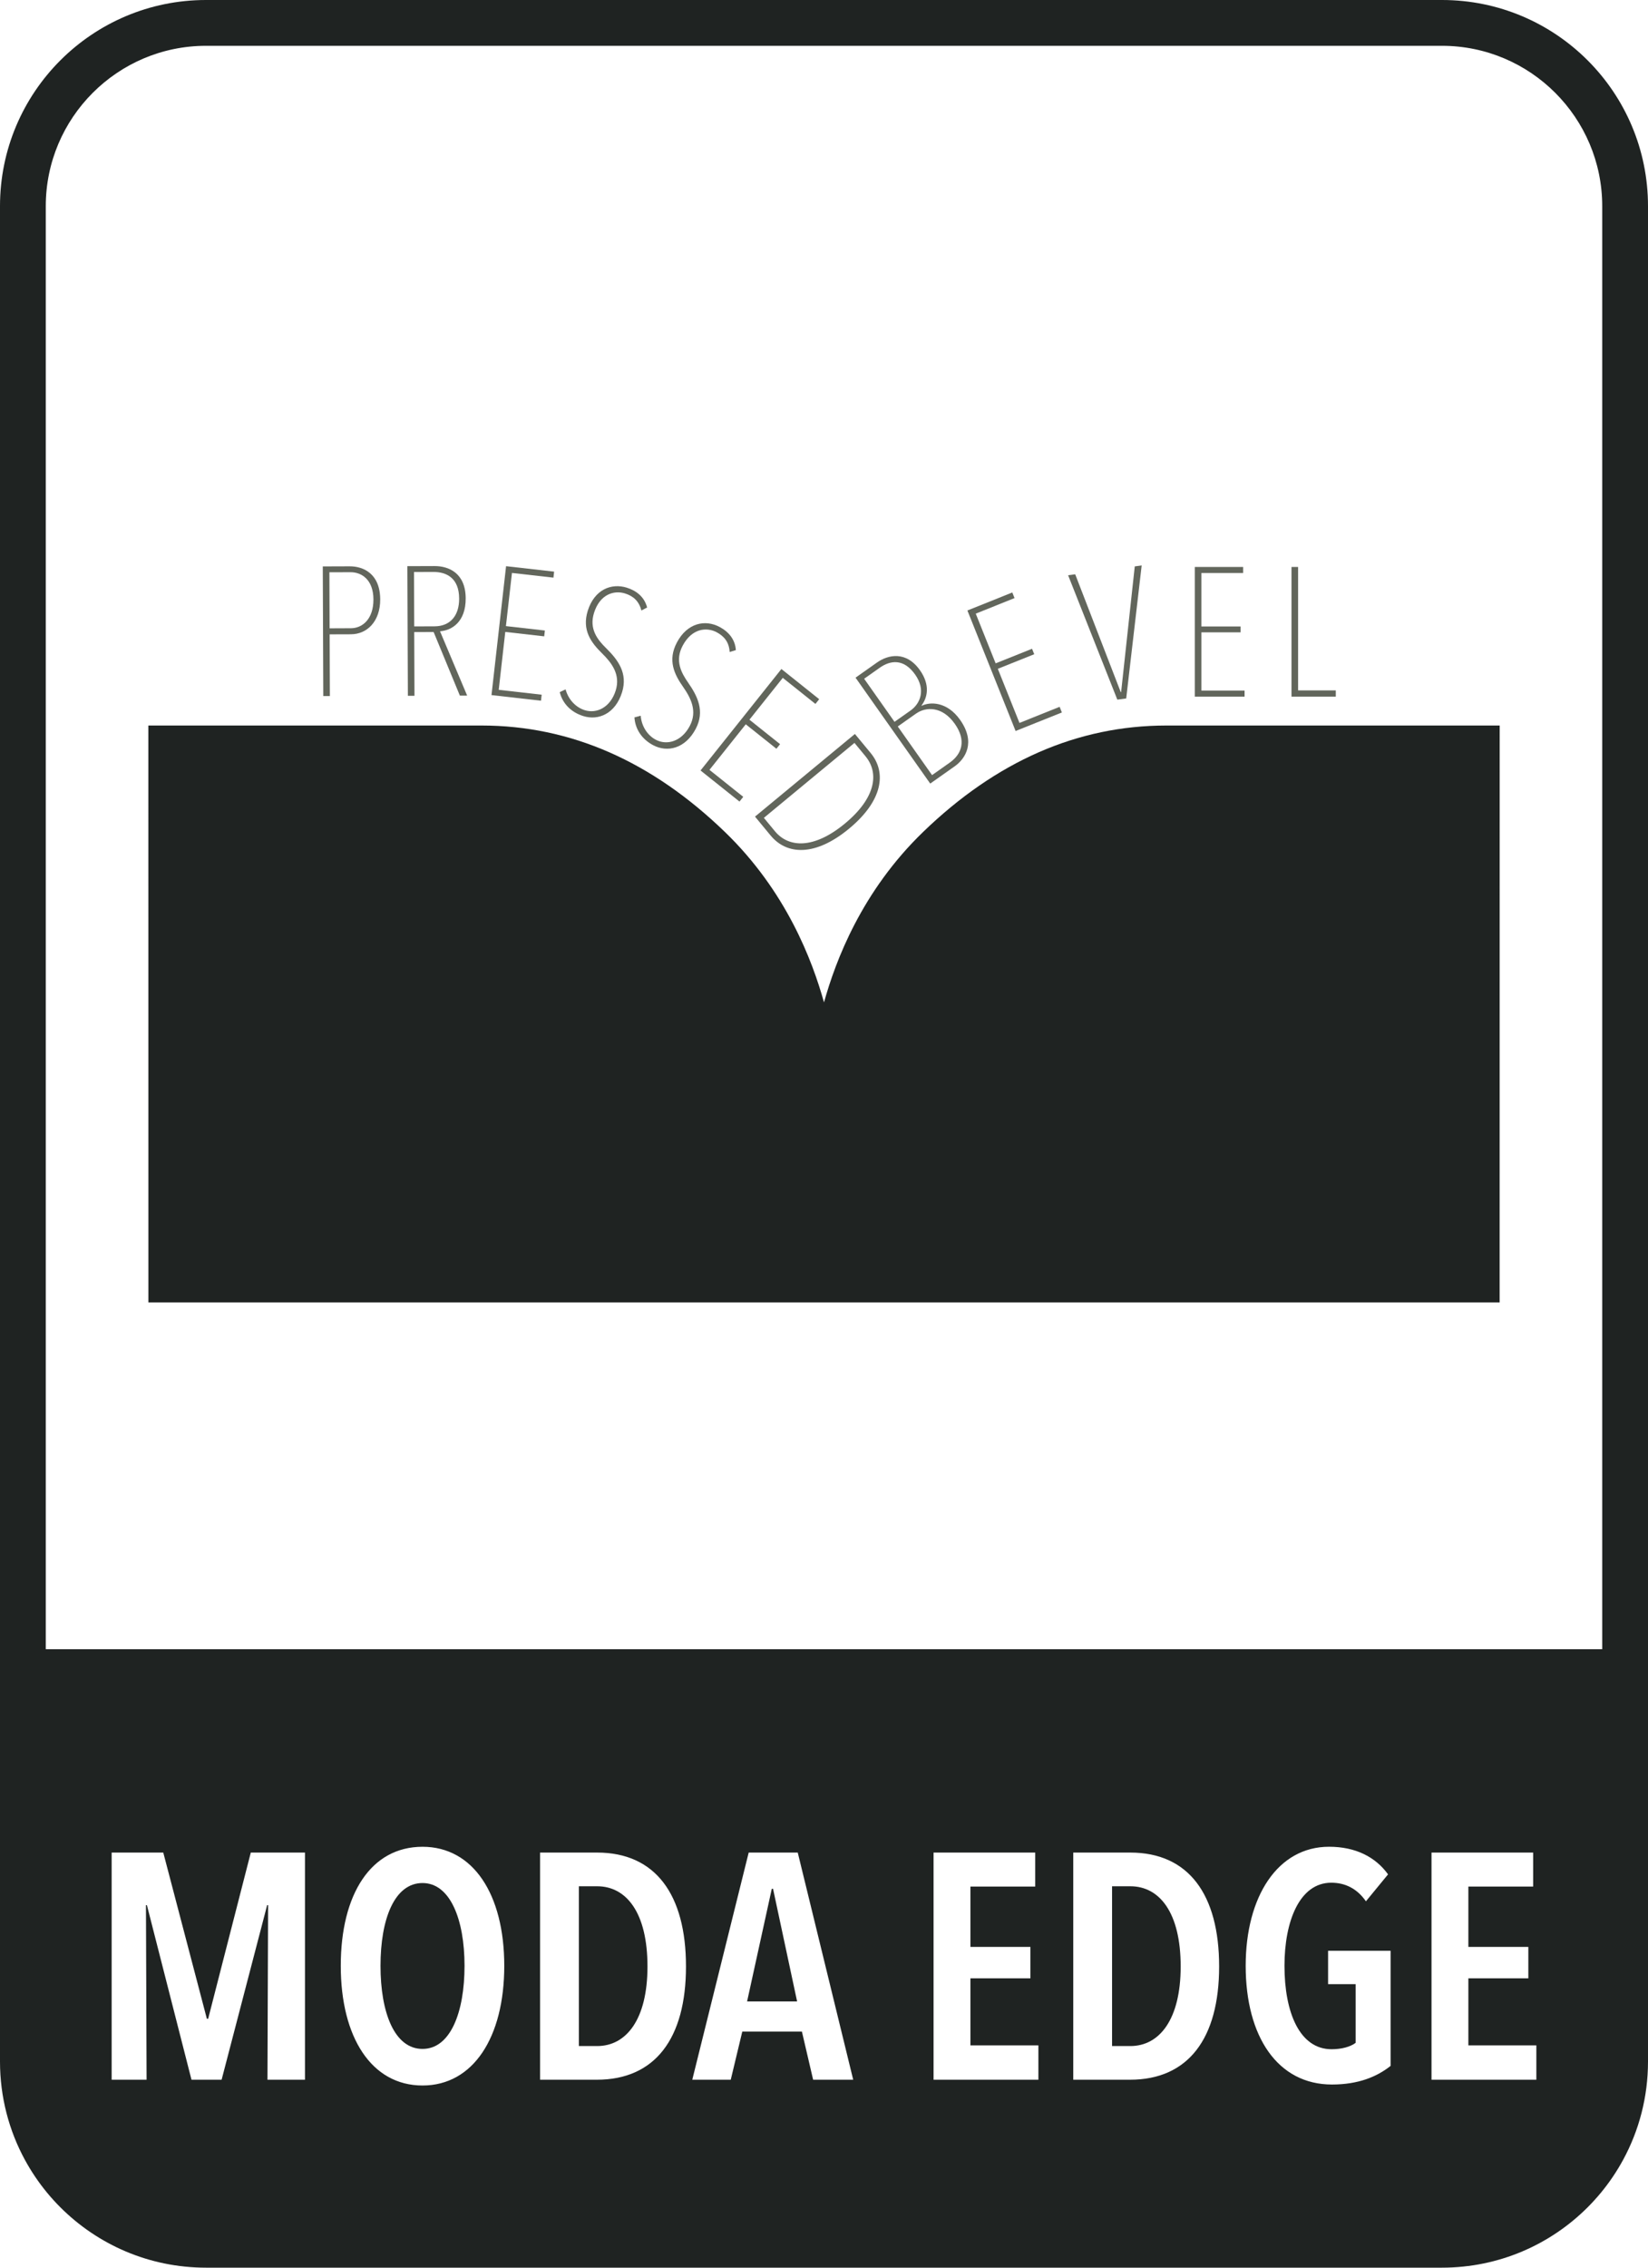 <?xml version="1.0" encoding="UTF-8"?>
<svg id="Layer_1" data-name="Layer 1" xmlns="http://www.w3.org/2000/svg" viewBox="0 0 72 99">
  <defs>
    <style>
      .cls-1 {
        fill: #1f2322;
      }

      .cls-2 {
        fill: #62665c;
      }
    </style>
  </defs>
  <path class="cls-1" d="M50.967,31.674c-3.905,0-7.446,1.568-10.63,4.64-2.693,2.598-3.83,5.63-4.337,7.448-.507-1.817-1.644-4.85-4.337-7.448-3.183-3.071-6.725-4.64-10.63-4.64H6.482c0,5.062.001,20.124.002,25.186h59.033c0-5.062.001-20.124.002-25.186h-14.552Z"/>
  <path class="cls-2" d="M15.31,24.981l-.919.003.009,2.447.935-.004c.496-.002.983-.396.98-1.259-.004-.864-.517-1.19-1.005-1.187h0ZM15.337,27.691l-.935.003.01,2.694h-.288s-.022-5.66-.022-5.66l1.176-.004c.6-.002,1.328.323,1.333,1.442.003.968-.578,1.522-1.274,1.524h0Z"/>
  <path class="cls-2" d="M18.928,24.969l-.84.003.009,2.375.888-.003c.688-.003,1.078-.468,1.075-1.212-.004-.903-.557-1.165-1.132-1.163h0ZM20.092,30.37l-1.147-2.778-.848.003.011,2.782h-.288s-.022-5.66-.022-5.66l1.184-.004c.615-.003,1.36.298,1.364,1.41.004,1.023-.602,1.401-1.122,1.436l1.186,2.81h-.319Z"/>
  <polygon class="cls-2" points="21.473 30.346 22.11 24.718 24.209 24.956 24.18 25.218 22.367 25.013 22.103 27.334 23.805 27.527 23.776 27.781 22.075 27.588 21.789 30.116 23.665 30.329 23.635 30.591 21.473 30.346 21.473 30.346"/>
  <path class="cls-2" d="M25.476,31.259c-.526-.165-.895-.54-1.022-1.042l.256-.121c.124.458.456.789.838.909.518.163,1.118-.118,1.351-.858.221-.702-.181-1.213-.59-1.618-.481-.47-.895-1.019-.63-1.866.293-.931,1.036-1.217,1.707-1.006.428.134.769.409.886.865l-.251.131c-.104-.418-.362-.633-.713-.744-.481-.151-1.1.032-1.356.848-.221.702.152,1.171.53,1.541.512.504.957,1.088.694,1.928-.29.923-1.021,1.247-1.699,1.034h0Z"/>
  <path class="cls-2" d="M28.532,32.531c-.487-.259-.78-.696-.814-1.212l.274-.072c.038.473.304.859.657,1.047.48.255,1.122.088,1.485-.597.346-.65.045-1.227-.283-1.7-.388-.55-.694-1.166-.277-1.95.458-.862,1.241-1.007,1.863-.677.395.21.681.543.712,1.012l-.271.083c-.024-.43-.24-.689-.565-.862-.445-.236-1.087-.17-1.488.586-.346.65-.065,1.179.239,1.613.411.59.742,1.246.329,2.023-.454.855-1.232,1.039-1.861.706h0Z"/>
  <polygon class="cls-2" points="30.606 33.637 34.139 29.207 35.79 30.525 35.625 30.731 34.199 29.593 32.742 31.42 34.081 32.488 33.921 32.688 32.582 31.621 30.996 33.61 32.472 34.788 32.308 34.994 30.606 33.637 30.606 33.637"/>
  <path class="cls-2" d="M37.815,33.019l-.484-.586-3.958,3.272.484.586c.602.728,1.704.781,3.054-.335,1.357-1.121,1.505-2.209.904-2.936h0ZM33.669,36.477l-.683-.826,4.364-3.608.689.832c.708.857.523,2.089-.944,3.302-1.473,1.218-2.717,1.157-3.426.3h0Z"/>
  <path class="cls-2" d="M40.027,31.149l-.804.567,1.498,2.123.771-.544c.542-.382.73-.975.224-1.693-.562-.797-1.284-.738-1.689-.452h0ZM38.434,29.153l-.68.479,1.327,1.881.699-.493c.424-.299.677-.898.202-1.571-.503-.712-1.086-.623-1.549-.296h0ZM41.705,33.458l-1.064.751-3.263-4.624.941-.664c.49-.345,1.275-.508,1.874.341.456.647.326,1.198.067,1.537l.009.013c.363-.178,1.106-.193,1.678.617.691.979.235,1.692-.241,2.029h0Z"/>
  <polygon class="cls-2" points="44.371 31.913 42.265 26.652 44.227 25.866 44.324 26.111 42.63 26.79 43.499 28.96 45.089 28.323 45.185 28.561 43.594 29.198 44.54 31.561 46.294 30.858 46.393 31.104 44.371 31.913 44.371 31.913"/>
  <polygon class="cls-2" points="49.203 30.493 48.815 30.544 46.665 25.113 46.975 25.072 48.965 30.218 48.981 30.215 49.577 24.727 49.879 24.686 49.203 30.493 49.203 30.493"/>
  <polygon class="cls-2" points="52.2 30.413 52.2 24.752 54.311 24.752 54.311 25.016 52.488 25.016 52.488 27.35 54.199 27.35 54.199 27.606 52.488 27.606 52.488 30.149 54.375 30.149 54.375 30.413 52.2 30.413 52.2 30.413"/>
  <polygon class="cls-2" points="56.425 30.413 56.425 24.752 56.713 24.752 56.713 30.141 58.36 30.141 58.36 30.413 56.425 30.413 56.425 30.413"/>
  <path class="cls-1" d="M26.089,82.349h-.798v6.976h.798c1.274,0,2.199-1.163,2.199-3.474,0-2.354-.925-3.502-2.199-3.502h0Z"/>
  <polygon class="cls-1" points="33.719 82.46 32.64 87.377 34.825 87.377 33.774 82.46 33.719 82.46 33.719 82.46"/>
  <path class="cls-1" d="M49.384,82.349h-.799v6.976h.799c1.274,0,2.199-1.163,2.199-3.474,0-2.354-.925-3.502-2.199-3.502h0Z"/>
  <path class="cls-1" d="M18.46,82.208c-1.233,0-1.836,1.583-1.836,3.614s.603,3.628,1.836,3.628c1.218,0,1.835-1.597,1.835-3.628s-.631-3.614-1.835-3.614h0Z"/>
  <path class="cls-1" d="M70,72H2V9c0-3.86,3.14-7,7-7h54c3.86,0,7,3.14,7,7v63h0ZM67.122,90.795h-4.58v-9.917h4.44v1.484h-2.83v2.634h2.62v1.372h-2.62v2.928h2.97v1.499h0ZM60.753,90.192c-.601.477-1.414.812-2.562.812-2.368,0-3.768-2.087-3.768-5.183,0-3.025,1.4-5.197,3.642-5.197,1.163,0,2.031.448,2.578,1.205l-.967,1.177c-.378-.547-.897-.812-1.513-.812-1.387,0-2.045,1.681-2.045,3.628,0,2.031.658,3.642,2.059,3.642.448,0,.827-.111,1.051-.28v-2.562h-1.205v-1.457h2.731v5.028h0ZM49.37,90.795h-2.48v-9.917h2.493c2.549,0,3.88,1.835,3.88,4.973s-1.345,4.944-3.894,4.944h0ZM45.367,90.795h-4.58v-9.917h4.44v1.484h-2.83v2.634h2.62v1.372h-2.62v2.928h2.97v1.499h0ZM35.525,90.795l-.49-2.102h-2.605l-.504,2.102h-1.681l2.465-9.917h2.143l2.423,9.917h-1.751ZM26.075,90.795h-2.479v-9.917h2.493c2.55,0,3.881,1.835,3.881,4.973s-1.346,4.944-3.895,4.944h0ZM18.46,91.047c-2.228,0-3.572-2.101-3.572-5.225s1.316-5.197,3.572-5.197c2.213,0,3.571,2.073,3.571,5.197s-1.358,5.225-3.571,5.225h0ZM13.324,90.795h-1.639l.028-7.62h-.042l-1.989,7.62h-1.316l-1.947-7.62h-.042l.027,7.62h-1.526v-9.917h2.255l1.905,7.256h.056l1.863-7.256h2.367v9.917h0ZM63,0H9C4.029,0,0,4.029,0,9v81C0,91.553.393,93.015,1.086,94.29c.139.255.289.503.451.742.323.479.692.925,1.099,1.332,1.629,1.629,3.879,2.636,6.364,2.636h54c2.485,0,4.735-1.007,6.364-2.636.407-.407.776-.853,1.099-1.332.162-.239.312-.487.451-.742.693-1.275,1.086-2.737,1.086-4.29V9C72,4.029,67.971,0,63,0h0Z"/>
</svg>
